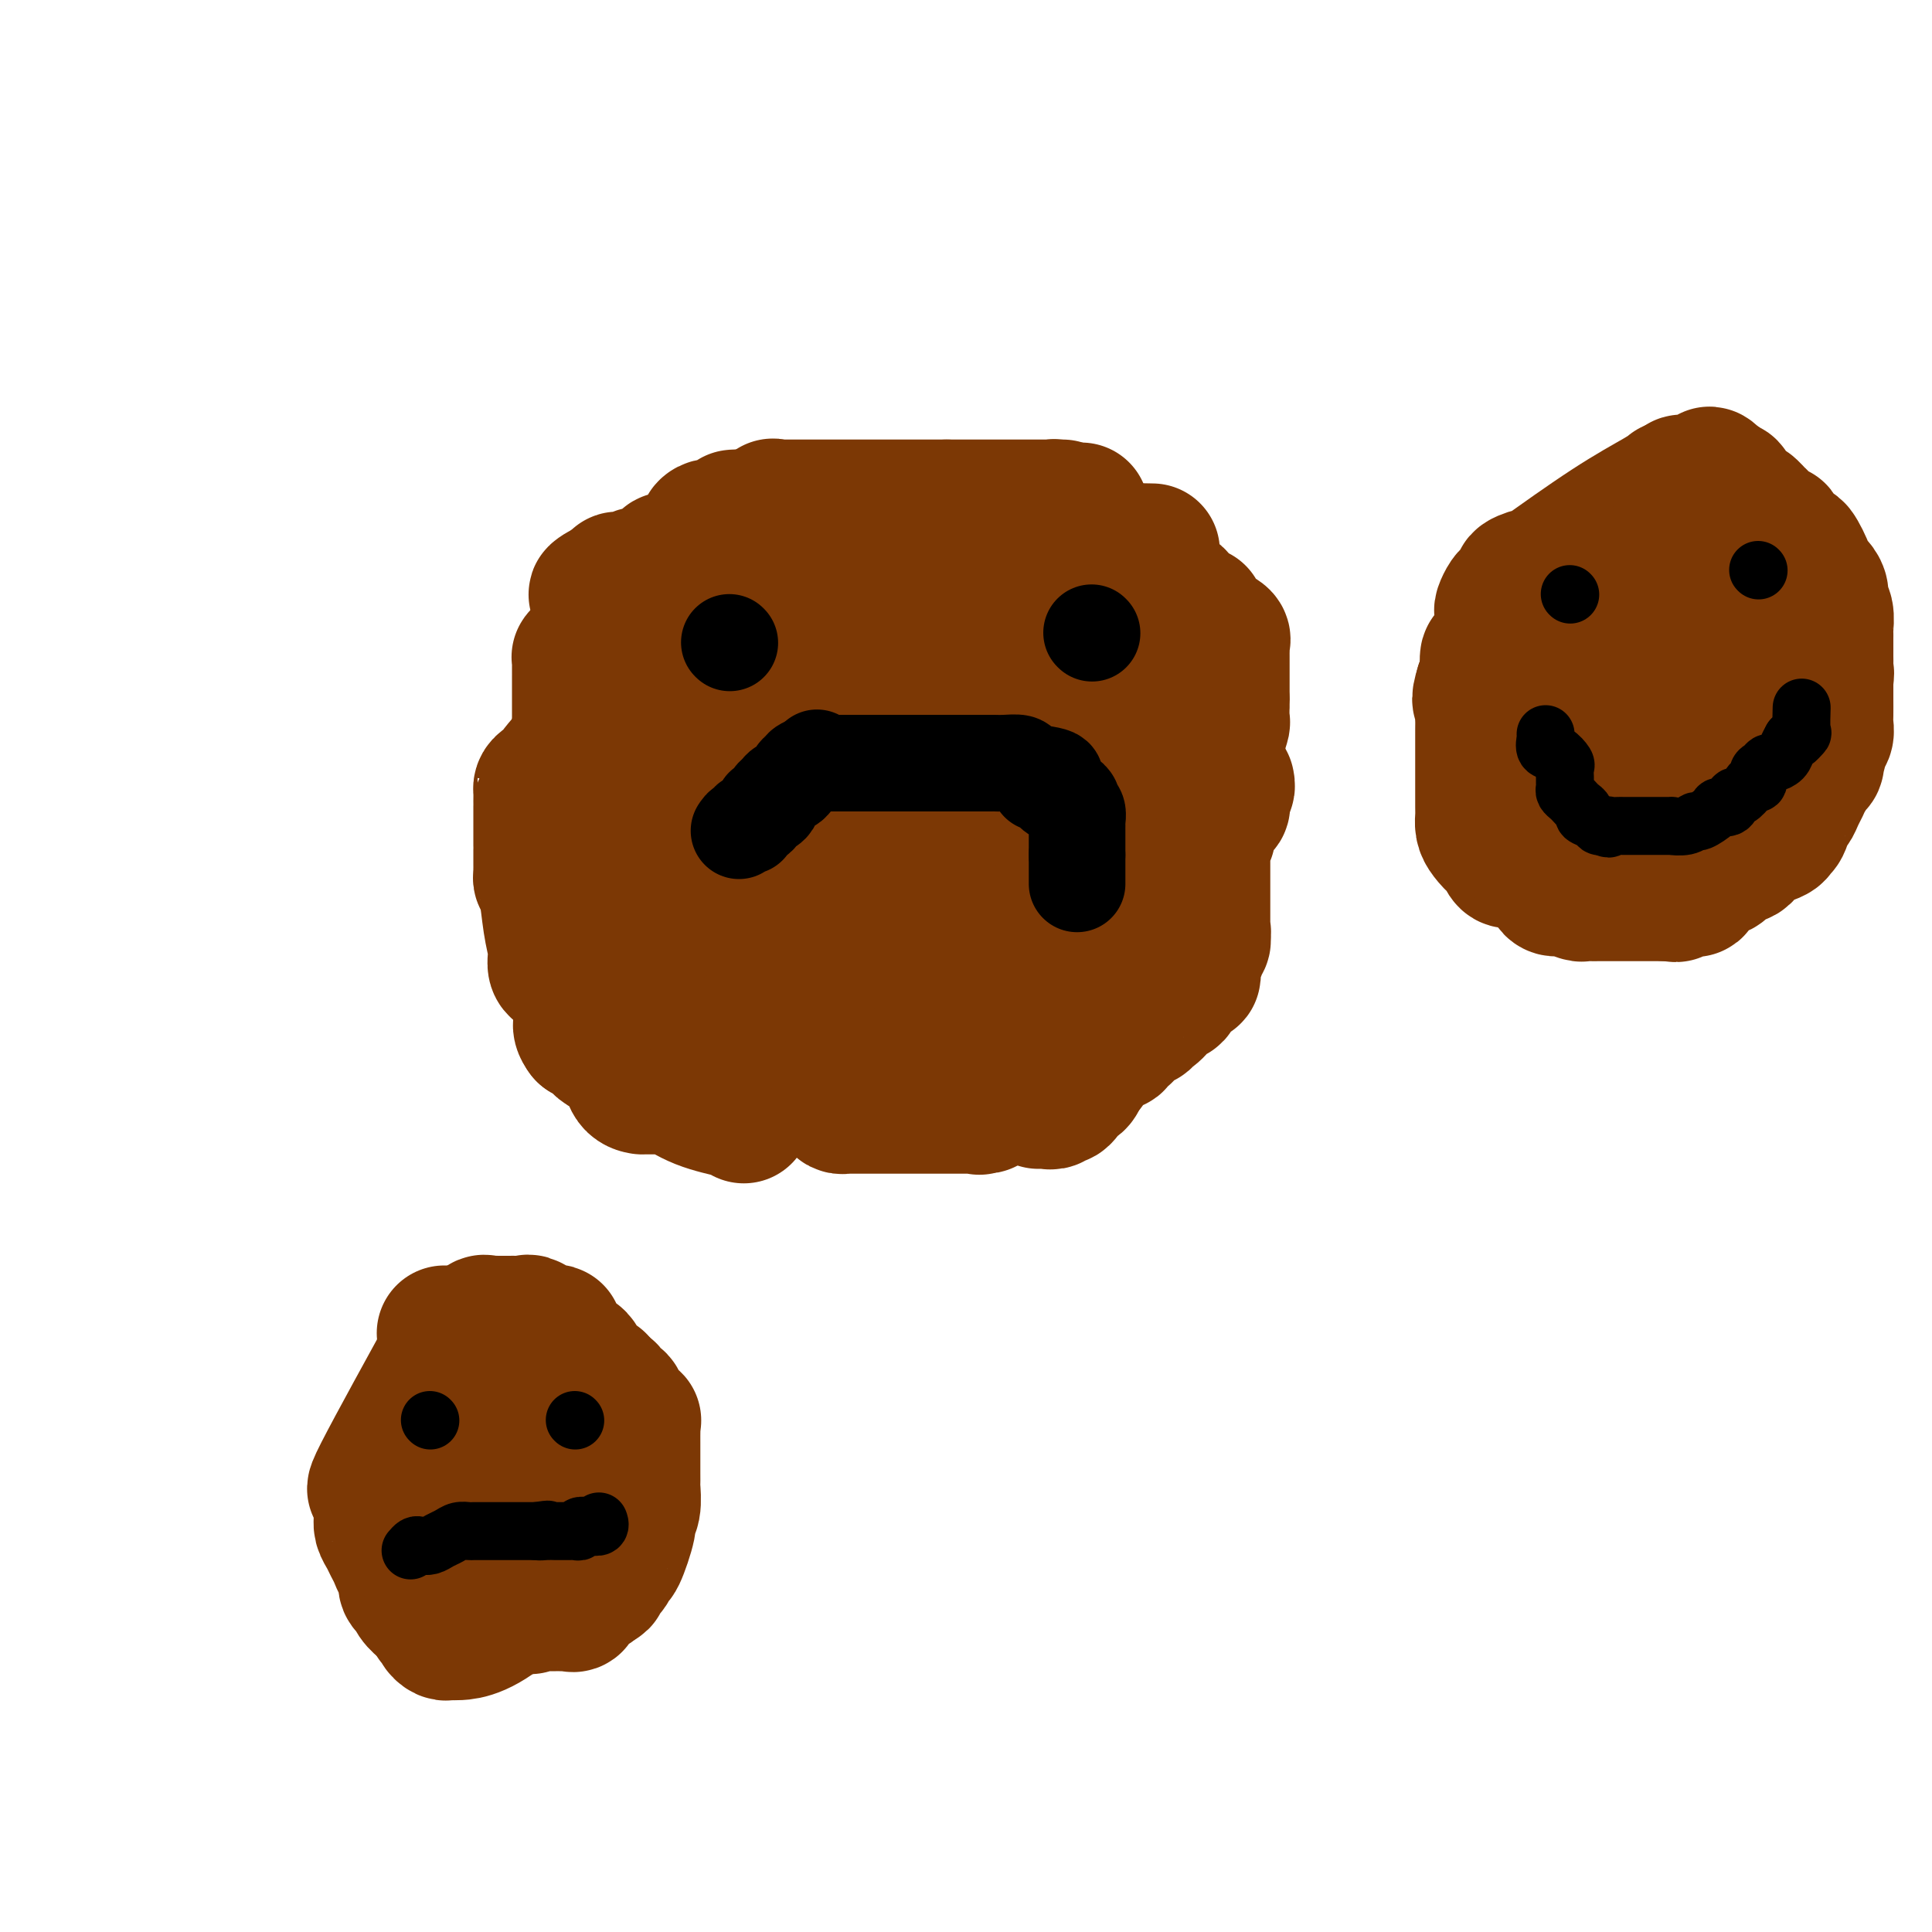 <svg viewBox='0 0 400 400' version='1.1' xmlns='http://www.w3.org/2000/svg' xmlns:xlink='http://www.w3.org/1999/xlink'><g fill='none' stroke='#7C3805' stroke-width='28' stroke-linecap='round' stroke-linejoin='round'><path d='M154,231c-0.218,-0.287 -0.436,-0.574 -2,-1c-1.564,-0.426 -4.475,-0.990 -7,-2c-2.525,-1.010 -4.664,-2.467 -6,-3c-1.336,-0.533 -1.869,-0.143 -2,0c-0.131,0.143 0.138,0.038 0,0c-0.138,-0.038 -0.685,-0.011 -1,0c-0.315,0.011 -0.400,0.005 -1,0c-0.600,-0.005 -1.716,-0.008 -2,0c-0.284,0.008 0.265,0.028 0,0c-0.265,-0.028 -1.343,-0.102 -2,-1c-0.657,-0.898 -0.893,-2.618 -2,-4c-1.107,-1.382 -3.087,-2.426 -4,-3c-0.913,-0.574 -0.760,-0.680 -1,-1c-0.240,-0.320 -0.872,-0.855 -1,-1c-0.128,-0.145 0.249,0.102 0,0c-0.249,-0.102 -1.125,-0.551 -2,-1'/><path d='M121,214c-1.748,-2.277 -0.117,-2.470 0,-4c0.117,-1.530 -1.279,-4.398 -2,-6c-0.721,-1.602 -0.768,-1.938 -1,-2c-0.232,-0.062 -0.651,0.152 -1,0c-0.349,-0.152 -0.629,-0.668 -1,-1c-0.371,-0.332 -0.835,-0.479 -1,-1c-0.165,-0.521 -0.033,-1.414 0,-2c0.033,-0.586 -0.033,-0.864 0,-1c0.033,-0.136 0.167,-0.130 0,-1c-0.167,-0.870 -0.633,-2.615 -1,-5c-0.367,-2.385 -0.634,-5.409 -1,-7c-0.366,-1.591 -0.830,-1.750 -1,-2c-0.170,-0.250 -0.046,-0.591 0,-1c0.046,-0.409 0.012,-0.887 0,-1c-0.012,-0.113 -0.003,0.137 0,0c0.003,-0.137 0.001,-0.662 0,-1c-0.001,-0.338 -0.000,-0.491 0,-1c0.000,-0.509 0.000,-1.376 0,-2c-0.000,-0.624 -0.000,-1.006 0,-1c0.000,0.006 0.000,0.401 0,-1c-0.000,-1.401 -0.000,-4.599 0,-6c0.000,-1.401 0.002,-1.005 0,-1c-0.002,0.005 -0.006,-0.381 0,-1c0.006,-0.619 0.021,-1.470 0,-2c-0.021,-0.530 -0.078,-0.738 0,-1c0.078,-0.262 0.292,-0.579 1,-1c0.708,-0.421 1.912,-0.948 2,-1c0.088,-0.052 -0.938,0.371 0,-1c0.938,-1.371 3.839,-4.534 5,-6c1.161,-1.466 0.580,-1.233 0,-1'/><path d='M120,153c1.581,-1.600 1.532,-0.100 2,0c0.468,0.100 1.452,-1.200 2,-2c0.548,-0.800 0.661,-1.101 1,-1c0.339,0.101 0.903,0.605 5,-3c4.097,-3.605 11.727,-11.320 18,-17c6.273,-5.680 11.190,-9.326 14,-12c2.810,-2.674 3.512,-4.377 4,-5c0.488,-0.623 0.760,-0.167 1,0c0.240,0.167 0.446,0.045 1,0c0.554,-0.045 1.454,-0.012 2,0c0.546,0.012 0.737,0.003 1,0c0.263,-0.003 0.597,-0.001 1,0c0.403,0.001 0.874,0.000 1,0c0.126,-0.000 -0.093,-0.000 0,0c0.093,0.000 0.496,0.000 1,0c0.504,-0.000 1.107,-0.000 2,0c0.893,0.000 2.075,0.000 3,0c0.925,-0.000 1.595,-0.000 2,0c0.405,0.000 0.547,0.000 1,0c0.453,-0.000 1.217,-0.000 2,0c0.783,0.000 1.583,0.000 2,0c0.417,-0.000 0.450,-0.000 1,0c0.550,0.000 1.617,0.000 4,0c2.383,-0.000 6.083,-0.001 9,0c2.917,0.001 5.049,0.003 8,0c2.951,-0.003 6.719,-0.011 9,0c2.281,0.011 3.076,0.041 5,0c1.924,-0.041 4.978,-0.155 7,0c2.022,0.155 3.011,0.577 4,1'/><path d='M233,114c10.528,0.163 3.348,0.071 1,0c-2.348,-0.071 0.135,-0.121 1,0c0.865,0.121 0.112,0.414 0,1c-0.112,0.586 0.418,1.467 1,2c0.582,0.533 1.217,0.720 2,1c0.783,0.280 1.715,0.652 2,1c0.285,0.348 -0.077,0.670 0,1c0.077,0.330 0.593,0.666 1,1c0.407,0.334 0.704,0.667 1,1c0.296,0.333 0.590,0.668 1,1c0.410,0.332 0.937,0.663 1,1c0.063,0.337 -0.338,0.681 0,1c0.338,0.319 1.414,0.614 2,1c0.586,0.386 0.682,0.864 1,1c0.318,0.136 0.857,-0.069 1,0c0.143,0.069 -0.112,0.414 0,1c0.112,0.586 0.590,1.414 1,2c0.410,0.586 0.751,0.931 1,1c0.249,0.069 0.407,-0.136 1,0c0.593,0.136 1.623,0.614 2,1c0.377,0.386 0.101,0.681 0,1c-0.101,0.319 -0.027,0.663 0,1c0.027,0.337 0.007,0.669 0,1c-0.007,0.331 -0.002,0.663 0,1c0.002,0.337 0.001,0.679 0,1c-0.001,0.321 -0.000,0.622 0,1c0.000,0.378 0.000,0.833 0,1c-0.000,0.167 -0.000,0.045 0,1c0.000,0.955 0.000,2.987 0,4c-0.000,1.013 -0.000,1.006 0,1'/><path d='M253,145c0.004,2.058 0.015,0.701 0,1c-0.015,0.299 -0.055,2.252 0,3c0.055,0.748 0.207,0.291 0,1c-0.207,0.709 -0.773,2.583 -1,3c-0.227,0.417 -0.116,-0.625 0,0c0.116,0.625 0.238,2.917 0,4c-0.238,1.083 -0.835,0.958 -1,1c-0.165,0.042 0.103,0.253 0,1c-0.103,0.747 -0.578,2.032 -1,3c-0.422,0.968 -0.793,1.620 -1,2c-0.207,0.380 -0.252,0.488 -1,1c-0.748,0.512 -2.201,1.428 -3,2c-0.799,0.572 -0.945,0.801 -1,1c-0.055,0.199 -0.019,0.368 0,1c0.019,0.632 0.020,1.727 0,2c-0.020,0.273 -0.062,-0.275 0,0c0.062,0.275 0.228,1.372 0,2c-0.228,0.628 -0.850,0.785 -1,1c-0.150,0.215 0.171,0.488 0,1c-0.171,0.512 -0.834,1.265 -1,2c-0.166,0.735 0.166,1.453 0,2c-0.166,0.547 -0.828,0.923 -1,1c-0.172,0.077 0.147,-0.145 0,0c-0.147,0.145 -0.761,0.659 -1,1c-0.239,0.341 -0.103,0.511 0,1c0.103,0.489 0.172,1.296 0,2c-0.172,0.704 -0.585,1.305 -1,2c-0.415,0.695 -0.833,1.484 -1,2c-0.167,0.516 -0.084,0.758 0,1'/><path d='M238,189c-2.349,4.841 -1.221,0.942 -1,0c0.221,-0.942 -0.464,1.071 -1,2c-0.536,0.929 -0.922,0.774 -1,1c-0.078,0.226 0.152,0.834 0,1c-0.152,0.166 -0.685,-0.110 -1,0c-0.315,0.110 -0.413,0.607 -1,1c-0.587,0.393 -1.663,0.682 -2,1c-0.337,0.318 0.064,0.666 0,1c-0.064,0.334 -0.595,0.653 -1,1c-0.405,0.347 -0.686,0.720 -1,1c-0.314,0.280 -0.662,0.465 -1,1c-0.338,0.535 -0.668,1.418 -1,2c-0.332,0.582 -0.667,0.863 -1,1c-0.333,0.137 -0.663,0.130 -1,0c-0.337,-0.130 -0.683,-0.384 -1,0c-0.317,0.384 -0.607,1.406 -1,2c-0.393,0.594 -0.888,0.760 -1,1c-0.112,0.240 0.159,0.555 0,1c-0.159,0.445 -0.747,1.020 -1,2c-0.253,0.980 -0.172,2.363 -1,3c-0.828,0.637 -2.565,0.526 -3,1c-0.435,0.474 0.432,1.531 0,3c-0.432,1.469 -2.162,3.349 -3,4c-0.838,0.651 -0.784,0.073 -1,0c-0.216,-0.073 -0.703,0.358 -1,1c-0.297,0.642 -0.404,1.496 -1,2c-0.596,0.504 -1.682,0.660 -2,1c-0.318,0.340 0.131,0.864 0,1c-0.131,0.136 -0.843,-0.117 -1,0c-0.157,0.117 0.241,0.605 0,1c-0.241,0.395 -1.120,0.698 -2,1'/><path d='M206,226c-5.396,5.906 -2.885,2.171 -2,1c0.885,-1.171 0.144,0.222 0,1c-0.144,0.778 0.308,0.940 0,1c-0.308,0.060 -1.376,0.016 -2,0c-0.624,-0.016 -0.802,-0.004 -1,0c-0.198,0.004 -0.414,0.001 -1,0c-0.586,-0.001 -1.541,-0.000 -2,0c-0.459,0.000 -0.423,0.000 -1,0c-0.577,-0.000 -1.766,-0.000 -2,0c-0.234,0.000 0.486,0.000 0,0c-0.486,-0.000 -2.180,-0.000 -3,0c-0.820,0.000 -0.768,0.000 -1,0c-0.232,-0.000 -0.748,-0.000 -1,0c-0.252,0.000 -0.239,0.000 -1,0c-0.761,-0.000 -2.294,0.000 -3,0c-0.706,-0.000 -0.583,-0.000 -1,0c-0.417,0.000 -1.372,0.000 -2,0c-0.628,-0.000 -0.927,-0.000 -1,0c-0.073,0.000 0.082,0.000 0,0c-0.082,-0.000 -0.399,-0.000 -1,0c-0.601,0.000 -1.484,0.000 -2,0c-0.516,-0.000 -0.663,-0.000 -1,0c-0.337,0.000 -0.864,0.001 -1,0c-0.136,-0.001 0.118,-0.003 0,0c-0.118,0.003 -0.610,0.012 -1,0c-0.390,-0.012 -0.679,-0.045 -1,0c-0.321,0.045 -0.674,0.167 -1,0c-0.326,-0.167 -0.623,-0.622 -1,-1c-0.377,-0.378 -0.832,-0.679 -1,-1c-0.168,-0.321 -0.048,-0.663 0,-1c0.048,-0.337 0.024,-0.668 0,-1'/><path d='M172,225c-0.861,-0.527 -1.013,0.157 -2,0c-0.987,-0.157 -2.810,-1.155 -4,-2c-1.190,-0.845 -1.747,-1.536 -2,-2c-0.253,-0.464 -0.200,-0.702 -1,-1c-0.800,-0.298 -2.452,-0.657 -3,-1c-0.548,-0.343 0.008,-0.669 0,-1c-0.008,-0.331 -0.579,-0.666 -1,-1c-0.421,-0.334 -0.690,-0.668 -1,-1c-0.310,-0.332 -0.659,-0.662 -1,-1c-0.341,-0.338 -0.674,-0.683 -1,-1c-0.326,-0.317 -0.647,-0.606 -1,-1c-0.353,-0.394 -0.739,-0.892 -1,-1c-0.261,-0.108 -0.396,0.175 -1,0c-0.604,-0.175 -1.678,-0.806 -2,-1c-0.322,-0.194 0.106,0.049 0,0c-0.106,-0.049 -0.748,-0.391 -1,-1c-0.252,-0.609 -0.114,-1.484 0,-2c0.114,-0.516 0.203,-0.674 0,-1c-0.203,-0.326 -0.698,-0.820 -1,-1c-0.302,-0.180 -0.411,-0.048 -1,0c-0.589,0.048 -1.658,0.010 -2,0c-0.342,-0.010 0.044,0.008 0,0c-0.044,-0.008 -0.517,-0.044 -1,0c-0.483,0.044 -0.977,0.166 -1,0c-0.023,-0.166 0.425,-0.622 0,-1c-0.425,-0.378 -1.722,-0.679 -2,-1c-0.278,-0.321 0.464,-0.663 0,-1c-0.464,-0.337 -2.132,-0.668 -3,-1c-0.868,-0.332 -0.934,-0.666 -1,-1'/><path d='M138,201c-5.433,-3.910 -2.015,-1.686 -1,-1c1.015,0.686 -0.372,-0.167 -1,-1c-0.628,-0.833 -0.496,-1.646 -1,-2c-0.504,-0.354 -1.646,-0.249 -2,0c-0.354,0.249 0.078,0.642 0,0c-0.078,-0.642 -0.665,-2.320 -1,-3c-0.335,-0.680 -0.419,-0.362 -1,-1c-0.581,-0.638 -1.660,-2.233 -2,-3c-0.340,-0.767 0.059,-0.707 0,-1c-0.059,-0.293 -0.576,-0.938 -1,-2c-0.424,-1.062 -0.755,-2.540 -1,-3c-0.245,-0.460 -0.406,0.098 -1,0c-0.594,-0.098 -1.623,-0.852 -2,-1c-0.377,-0.148 -0.101,0.311 0,0c0.101,-0.311 0.027,-1.393 0,-2c-0.027,-0.607 -0.007,-0.740 0,-1c0.007,-0.260 0.002,-0.646 0,-1c-0.002,-0.354 -0.001,-0.675 0,-1c0.001,-0.325 0.004,-0.655 0,-1c-0.004,-0.345 -0.013,-0.704 0,-1c0.013,-0.296 0.050,-0.527 0,-1c-0.050,-0.473 -0.186,-1.186 0,-2c0.186,-0.814 0.694,-1.728 1,-2c0.306,-0.272 0.411,0.100 1,0c0.589,-0.100 1.663,-0.671 2,-1c0.337,-0.329 -0.061,-0.417 0,-1c0.061,-0.583 0.583,-1.662 1,-2c0.417,-0.338 0.730,0.064 1,0c0.270,-0.064 0.496,-0.594 1,-1c0.504,-0.406 1.287,-0.687 2,-1c0.713,-0.313 1.357,-0.656 2,-1'/><path d='M135,164c2.140,-1.858 1.991,-2.003 2,-2c0.009,0.003 0.176,0.156 1,0c0.824,-0.156 2.303,-0.620 3,-1c0.697,-0.380 0.610,-0.676 1,-1c0.390,-0.324 1.255,-0.675 2,-1c0.745,-0.325 1.368,-0.625 2,-1c0.632,-0.375 1.273,-0.825 2,-1c0.727,-0.175 1.542,-0.075 2,0c0.458,0.075 0.561,0.126 1,0c0.439,-0.126 1.216,-0.431 2,-1c0.784,-0.569 1.576,-1.404 2,-2c0.424,-0.596 0.481,-0.952 1,-1c0.519,-0.048 1.501,0.213 2,0c0.499,-0.213 0.516,-0.898 1,-1c0.484,-0.102 1.434,0.380 2,0c0.566,-0.380 0.748,-1.621 1,-2c0.252,-0.379 0.574,0.106 1,0c0.426,-0.106 0.958,-0.802 1,-1c0.042,-0.198 -0.405,0.101 0,0c0.405,-0.101 1.661,-0.601 2,-1c0.339,-0.399 -0.241,-0.695 0,-1c0.241,-0.305 1.302,-0.619 2,-1c0.698,-0.381 1.033,-0.831 1,-1c-0.033,-0.169 -0.434,-0.059 0,0c0.434,0.059 1.704,0.066 2,0c0.296,-0.066 -0.383,-0.204 0,-1c0.383,-0.796 1.826,-2.249 6,-5c4.174,-2.751 11.077,-6.799 17,-11c5.923,-4.201 10.864,-8.554 15,-12c4.136,-3.446 7.467,-5.985 9,-7c1.533,-1.015 1.266,-0.508 1,0'/><path d='M219,109c9.150,-6.639 3.025,-1.736 1,0c-2.025,1.736 0.050,0.307 1,0c0.950,-0.307 0.775,0.510 1,1c0.225,0.490 0.849,0.654 1,1c0.151,0.346 -0.170,0.874 0,1c0.170,0.126 0.830,-0.149 1,0c0.170,0.149 -0.151,0.721 0,1c0.151,0.279 0.772,0.264 1,1c0.228,0.736 0.061,2.224 0,3c-0.061,0.776 -0.016,0.839 0,1c0.016,0.161 0.004,0.419 0,1c-0.004,0.581 -0.001,1.483 0,2c0.001,0.517 0.000,0.649 0,1c-0.000,0.351 -0.000,0.923 0,1c0.000,0.077 0.000,-0.340 0,0c-0.000,0.340 -0.000,1.436 0,2c0.000,0.564 0.000,0.597 0,1c-0.000,0.403 -0.000,1.178 0,2c0.000,0.822 0.000,1.691 0,2c-0.000,0.309 -0.000,0.057 0,1c0.000,0.943 0.000,3.082 0,4c-0.000,0.918 -0.000,0.617 0,1c0.000,0.383 0.000,1.451 0,2c-0.000,0.549 -0.000,0.580 0,1c0.000,0.420 0.000,1.228 0,2c-0.000,0.772 -0.000,1.506 0,2c0.000,0.494 0.000,0.747 0,1'/><path d='M225,144c0.000,4.412 0.000,1.943 0,1c-0.000,-0.943 -0.000,-0.358 0,0c0.000,0.358 0.000,0.490 0,1c-0.000,0.510 -0.000,1.397 0,2c0.000,0.603 0.000,0.921 0,1c-0.000,0.079 -0.001,-0.080 0,0c0.001,0.080 0.004,0.399 0,1c-0.004,0.601 -0.014,1.485 0,2c0.014,0.515 0.054,0.663 0,1c-0.054,0.337 -0.200,0.865 0,1c0.200,0.135 0.746,-0.124 0,1c-0.746,1.124 -2.785,3.629 -4,5c-1.215,1.371 -1.606,1.606 -2,2c-0.394,0.394 -0.790,0.946 -2,2c-1.210,1.054 -3.233,2.610 -4,3c-0.767,0.390 -0.276,-0.385 -1,0c-0.724,0.385 -2.662,1.932 -4,3c-1.338,1.068 -2.077,1.658 -3,2c-0.923,0.342 -2.031,0.435 -3,1c-0.969,0.565 -1.800,1.603 -2,2c-0.200,0.397 0.229,0.152 0,0c-0.229,-0.152 -1.118,-0.213 -2,0c-0.882,0.213 -1.756,0.699 -3,0c-1.244,-0.699 -2.857,-2.583 -4,-4c-1.143,-1.417 -1.817,-2.369 -2,-4c-0.183,-1.631 0.126,-3.942 0,-5c-0.126,-1.058 -0.688,-0.862 0,-2c0.688,-1.138 2.625,-3.611 6,-6c3.375,-2.389 8.187,-4.695 13,-7'/><path d='M208,147c3.533,-1.580 5.864,-2.029 8,-3c2.136,-0.971 4.075,-2.463 5,-3c0.925,-0.537 0.836,-0.119 1,0c0.164,0.119 0.580,-0.060 1,0c0.420,0.060 0.844,0.360 1,1c0.156,0.640 0.042,1.621 0,2c-0.042,0.379 -0.014,0.155 0,1c0.014,0.845 0.014,2.757 0,4c-0.014,1.243 -0.041,1.817 0,3c0.041,1.183 0.149,2.976 0,4c-0.149,1.024 -0.555,1.279 -1,2c-0.445,0.721 -0.931,1.908 -1,3c-0.069,1.092 0.277,2.090 0,3c-0.277,0.910 -1.176,1.732 -2,3c-0.824,1.268 -1.572,2.982 -2,4c-0.428,1.018 -0.535,1.338 -1,2c-0.465,0.662 -1.290,1.665 -2,3c-0.710,1.335 -1.307,3.003 -2,4c-0.693,0.997 -1.481,1.325 -2,2c-0.519,0.675 -0.769,1.698 -1,2c-0.231,0.302 -0.444,-0.118 -1,0c-0.556,0.118 -1.455,0.773 -2,1c-0.545,0.227 -0.735,0.028 -1,0c-0.265,-0.028 -0.604,0.117 -1,0c-0.396,-0.117 -0.848,-0.495 -1,-1c-0.152,-0.505 -0.002,-1.136 0,-2c0.002,-0.864 -0.142,-1.961 0,-3c0.142,-1.039 0.571,-2.019 1,-3'/><path d='M205,176c-0.264,-1.437 -0.422,-0.529 0,-1c0.422,-0.471 1.426,-2.322 2,-3c0.574,-0.678 0.718,-0.182 1,0c0.282,0.182 0.703,0.050 1,0c0.297,-0.050 0.472,-0.019 1,0c0.528,0.019 1.409,0.027 2,0c0.591,-0.027 0.890,-0.088 1,0c0.110,0.088 0.029,0.325 0,1c-0.029,0.675 -0.008,1.789 0,2c0.008,0.211 0.003,-0.482 0,0c-0.003,0.482 -0.004,2.140 0,3c0.004,0.860 0.014,0.924 0,1c-0.014,0.076 -0.053,0.165 0,1c0.053,0.835 0.198,2.416 0,3c-0.198,0.584 -0.740,0.172 -1,1c-0.260,0.828 -0.240,2.896 -1,4c-0.760,1.104 -2.300,1.243 -3,2c-0.700,0.757 -0.559,2.133 -1,3c-0.441,0.867 -1.464,1.226 -2,2c-0.536,0.774 -0.587,1.962 -1,3c-0.413,1.038 -1.190,1.927 -2,3c-0.810,1.073 -1.655,2.329 -2,3c-0.345,0.671 -0.191,0.757 0,1c0.191,0.243 0.421,0.642 0,1c-0.421,0.358 -1.491,0.673 -2,1c-0.509,0.327 -0.456,0.665 -1,1c-0.544,0.335 -1.685,0.667 -2,1c-0.315,0.333 0.196,0.667 0,1c-0.196,0.333 -1.098,0.667 -2,1'/><path d='M193,211c-3.147,4.231 -1.015,0.810 -2,-3c-0.985,-3.810 -5.087,-8.007 -7,-10c-1.913,-1.993 -1.636,-1.781 -2,-3c-0.364,-1.219 -1.367,-3.871 -2,-5c-0.633,-1.129 -0.895,-0.737 -1,-1c-0.105,-0.263 -0.053,-1.182 0,-2c0.053,-0.818 0.107,-1.535 0,-2c-0.107,-0.465 -0.373,-0.677 0,-1c0.373,-0.323 1.387,-0.758 2,-1c0.613,-0.242 0.825,-0.291 1,-1c0.175,-0.709 0.311,-2.078 2,-2c1.689,0.078 4.929,1.603 6,2c1.071,0.397 -0.029,-0.335 1,1c1.029,1.335 4.185,4.735 6,7c1.815,2.265 2.288,3.393 3,6c0.712,2.607 1.661,6.693 2,9c0.339,2.307 0.067,2.836 0,4c-0.067,1.164 0.069,2.962 0,4c-0.069,1.038 -0.344,1.315 -1,2c-0.656,0.685 -1.694,1.778 -5,2c-3.306,0.222 -8.881,-0.428 -14,-1c-5.119,-0.572 -9.780,-1.067 -18,-4c-8.220,-2.933 -19.997,-8.302 -26,-11c-6.003,-2.698 -6.233,-2.723 -7,-3c-0.767,-0.277 -2.072,-0.806 -3,-1c-0.928,-0.194 -1.481,-0.052 -2,0c-0.519,0.052 -1.006,0.015 -1,0c0.006,-0.015 0.503,-0.007 1,0'/><path d='M126,197c-5.656,-2.234 -0.797,-0.318 1,0c1.797,0.318 0.533,-0.962 1,-2c0.467,-1.038 2.665,-1.833 4,-2c1.335,-0.167 1.807,0.295 4,-1c2.193,-1.295 6.107,-4.348 10,-6c3.893,-1.652 7.767,-1.903 10,-2c2.233,-0.097 2.826,-0.040 4,0c1.174,0.040 2.927,0.063 4,0c1.073,-0.063 1.464,-0.211 2,0c0.536,0.211 1.216,0.781 2,3c0.784,2.219 1.672,6.086 2,8c0.328,1.914 0.096,1.875 0,2c-0.096,0.125 -0.055,0.413 0,1c0.055,0.587 0.123,1.472 0,2c-0.123,0.528 -0.436,0.698 -1,1c-0.564,0.302 -1.378,0.735 -2,1c-0.622,0.265 -1.052,0.363 -3,-2c-1.948,-2.363 -5.412,-7.186 -7,-10c-1.588,-2.814 -1.298,-3.618 -2,-6c-0.702,-2.382 -2.395,-6.340 -3,-9c-0.605,-2.660 -0.121,-4.020 0,-5c0.121,-0.980 -0.122,-1.580 0,-3c0.122,-1.420 0.610,-3.659 1,-5c0.390,-1.341 0.682,-1.785 1,-2c0.318,-0.215 0.663,-0.202 1,-1c0.337,-0.798 0.668,-2.407 1,-3c0.332,-0.593 0.666,-0.169 1,0c0.334,0.169 0.667,0.085 1,0'/><path d='M158,156c0.969,-1.041 0.891,-0.642 1,0c0.109,0.642 0.405,1.528 1,2c0.595,0.472 1.487,0.530 2,1c0.513,0.470 0.645,1.352 1,2c0.355,0.648 0.932,1.060 1,2c0.068,0.940 -0.373,2.406 0,4c0.373,1.594 1.561,3.314 2,4c0.439,0.686 0.128,0.336 0,1c-0.128,0.664 -0.074,2.340 0,3c0.074,0.660 0.166,0.302 0,1c-0.166,0.698 -0.592,2.453 -1,3c-0.408,0.547 -0.798,-0.112 -1,0c-0.202,0.112 -0.218,0.997 -1,0c-0.782,-0.997 -2.332,-3.874 -3,-6c-0.668,-2.126 -0.455,-3.500 0,-7c0.455,-3.500 1.153,-9.127 2,-12c0.847,-2.873 1.844,-2.991 4,-5c2.156,-2.009 5.473,-5.907 7,-8c1.527,-2.093 1.266,-2.379 2,-3c0.734,-0.621 2.463,-1.577 4,-3c1.537,-1.423 2.881,-3.311 4,-4c1.119,-0.689 2.013,-0.177 3,0c0.987,0.177 2.068,0.020 3,0c0.932,-0.020 1.715,0.098 2,0c0.285,-0.098 0.073,-0.412 0,0c-0.073,0.412 -0.007,1.548 0,2c0.007,0.452 -0.045,0.218 0,1c0.045,0.782 0.187,2.581 0,4c-0.187,1.419 -0.704,2.459 -1,4c-0.296,1.541 -0.370,3.583 -1,6c-0.630,2.417 -1.815,5.208 -3,8'/><path d='M186,156c-1.725,3.837 -3.538,4.429 -4,5c-0.462,0.571 0.427,1.123 0,2c-0.427,0.877 -2.170,2.081 -3,3c-0.830,0.919 -0.748,1.553 -1,2c-0.252,0.447 -0.838,0.706 -1,1c-0.162,0.294 0.101,0.622 0,1c-0.101,0.378 -0.565,0.808 -1,1c-0.435,0.192 -0.841,0.148 -1,0c-0.159,-0.148 -0.072,-0.400 0,-1c0.072,-0.600 0.130,-1.550 0,-3c-0.130,-1.450 -0.449,-3.401 0,-5c0.449,-1.599 1.664,-2.845 3,-4c1.336,-1.155 2.792,-2.218 4,-3c1.208,-0.782 2.168,-1.282 4,-2c1.832,-0.718 4.535,-1.653 6,-2c1.465,-0.347 1.692,-0.105 3,0c1.308,0.105 3.696,0.074 5,0c1.304,-0.074 1.525,-0.191 3,0c1.475,0.191 4.203,0.691 5,1c0.797,0.309 -0.336,0.425 0,1c0.336,0.575 2.143,1.607 3,2c0.857,0.393 0.766,0.148 1,0c0.234,-0.148 0.795,-0.198 1,0c0.205,0.198 0.055,0.645 0,1c-0.055,0.355 -0.015,0.619 0,1c0.015,0.381 0.004,0.878 0,1c-0.004,0.122 -0.001,-0.132 0,0c0.001,0.132 0.000,0.651 0,1c-0.000,0.349 -0.000,0.528 0,1c0.000,0.472 0.000,1.236 0,2'/><path d='M213,162c0.777,1.499 0.219,0.247 0,0c-0.219,-0.247 -0.099,0.511 0,1c0.099,0.489 0.178,0.708 1,1c0.822,0.292 2.386,0.656 3,1c0.614,0.344 0.276,0.666 0,1c-0.276,0.334 -0.492,0.678 0,1c0.492,0.322 1.690,0.622 2,1c0.310,0.378 -0.268,0.833 0,1c0.268,0.167 1.381,0.047 2,0c0.619,-0.047 0.744,-0.020 1,0c0.256,0.020 0.642,0.034 1,0c0.358,-0.034 0.688,-0.117 1,0c0.312,0.117 0.606,0.435 1,0c0.394,-0.435 0.887,-1.622 1,-2c0.113,-0.378 -0.152,0.053 0,0c0.152,-0.053 0.723,-0.589 1,-1c0.277,-0.411 0.259,-0.695 1,-1c0.741,-0.305 2.241,-0.631 3,-1c0.759,-0.369 0.776,-0.782 1,-1c0.224,-0.218 0.655,-0.243 1,-1c0.345,-0.757 0.604,-2.248 1,-3c0.396,-0.752 0.929,-0.766 1,-1c0.071,-0.234 -0.321,-0.689 0,-1c0.321,-0.311 1.354,-0.479 2,-1c0.646,-0.521 0.905,-1.397 1,-2c0.095,-0.603 0.025,-0.935 0,-1c-0.025,-0.065 -0.007,0.137 0,0c0.007,-0.137 0.002,-0.614 0,-1c-0.002,-0.386 -0.001,-0.682 0,-1c0.001,-0.318 0.000,-0.659 0,-1'/><path d='M238,150c0.942,-1.888 0.797,-0.610 0,-1c-0.797,-0.390 -2.246,-2.450 -3,-4c-0.754,-1.550 -0.813,-2.589 -1,-3c-0.187,-0.411 -0.504,-0.194 -2,-1c-1.496,-0.806 -4.173,-2.635 -6,-4c-1.827,-1.365 -2.805,-2.265 -5,-4c-2.195,-1.735 -5.606,-4.304 -8,-6c-2.394,-1.696 -3.772,-2.518 -5,-4c-1.228,-1.482 -2.305,-3.623 -4,-5c-1.695,-1.377 -4.008,-1.991 -5,-2c-0.992,-0.009 -0.661,0.586 -1,0c-0.339,-0.586 -1.346,-2.353 -2,-3c-0.654,-0.647 -0.953,-0.174 -1,0c-0.047,0.174 0.159,0.047 0,0c-0.159,-0.047 -0.684,-0.016 -1,0c-0.316,0.016 -0.425,0.015 -1,0c-0.575,-0.015 -1.616,-0.045 -2,0c-0.384,0.045 -0.111,0.164 0,0c0.111,-0.164 0.061,-0.611 0,-1c-0.061,-0.389 -0.132,-0.720 0,-1c0.132,-0.280 0.466,-0.509 2,-1c1.534,-0.491 4.267,-1.246 7,-2'/><path d='M200,108c2.061,-0.691 2.713,-0.917 4,-1c1.287,-0.083 3.209,-0.021 5,0c1.791,0.021 3.449,0.002 4,0c0.551,-0.002 -0.007,0.015 0,0c0.007,-0.015 0.579,-0.060 1,0c0.421,0.060 0.690,0.226 1,0c0.310,-0.226 0.662,-0.845 1,-1c0.338,-0.155 0.662,0.155 1,0c0.338,-0.155 0.690,-0.774 1,-1c0.310,-0.226 0.579,-0.061 1,0c0.421,0.061 0.996,0.016 1,0c0.004,-0.016 -0.562,-0.004 -1,0c-0.438,0.004 -0.749,0.001 -1,0c-0.251,-0.001 -0.442,-0.000 -1,0c-0.558,0.000 -1.482,0.000 -2,0c-0.518,-0.000 -0.628,-0.000 -1,0c-0.372,0.000 -1.006,0.000 -2,0c-0.994,-0.000 -2.349,-0.000 -3,0c-0.651,0.000 -0.598,0.000 -1,0c-0.402,-0.000 -1.258,-0.000 -2,0c-0.742,0.000 -1.370,0.000 -2,0c-0.630,-0.000 -1.262,-0.000 -2,0c-0.738,0.000 -1.583,0.000 -2,0c-0.417,-0.000 -0.405,-0.000 -1,0c-0.595,0.000 -1.798,0.000 -3,0'/><path d='M196,105c-3.684,0.000 -1.394,0.000 -1,0c0.394,0.000 -1.109,0.000 -2,0c-0.891,0.000 -1.169,-0.000 -2,0c-0.831,0.000 -2.216,0.000 -3,0c-0.784,-0.000 -0.967,-0.000 -1,0c-0.033,0.000 0.085,0.000 -1,0c-1.085,-0.000 -3.373,-0.000 -4,0c-0.627,0.000 0.407,0.000 0,0c-0.407,-0.000 -2.257,-0.000 -3,0c-0.743,0.000 -0.381,0.000 -1,0c-0.619,-0.000 -2.219,-0.000 -3,0c-0.781,0.000 -0.741,0.000 -1,0c-0.259,-0.000 -0.816,-0.000 -1,0c-0.184,0.000 0.004,0.000 0,0c-0.004,-0.000 -0.200,-0.000 -1,0c-0.800,0.000 -2.203,0.000 -3,0c-0.797,-0.000 -0.987,-0.000 -1,0c-0.013,0.000 0.150,0.000 0,0c-0.150,-0.000 -0.613,-0.000 -1,0c-0.387,0.000 -0.699,0.000 -1,0c-0.301,-0.000 -0.591,-0.000 -1,0c-0.409,0.000 -0.937,0.001 -1,0c-0.063,-0.001 0.338,-0.002 0,0c-0.338,0.002 -1.414,0.008 -2,0c-0.586,-0.008 -0.682,-0.030 -1,0c-0.318,0.030 -0.858,0.113 -1,0c-0.142,-0.113 0.114,-0.423 0,0c-0.114,0.423 -0.598,1.577 -1,2c-0.402,0.423 -0.724,0.114 -1,0c-0.276,-0.114 -0.508,-0.033 -1,0c-0.492,0.033 -1.246,0.016 -2,0'/><path d='M155,107c-6.295,0.265 -1.533,-0.073 0,0c1.533,0.073 -0.162,0.555 -1,1c-0.838,0.445 -0.820,0.851 -1,1c-0.180,0.149 -0.559,0.040 -1,0c-0.441,-0.040 -0.944,-0.011 -1,0c-0.056,0.011 0.335,0.005 0,0c-0.335,-0.005 -1.395,-0.009 -2,0c-0.605,0.009 -0.754,0.029 -1,0c-0.246,-0.029 -0.590,-0.109 -1,0c-0.410,0.109 -0.887,0.405 -1,1c-0.113,0.595 0.140,1.487 0,2c-0.140,0.513 -0.671,0.645 -1,1c-0.329,0.355 -0.456,0.931 -1,1c-0.544,0.069 -1.504,-0.370 -2,0c-0.496,0.370 -0.530,1.547 -1,2c-0.470,0.453 -1.378,0.181 -2,0c-0.622,-0.181 -0.957,-0.273 -1,0c-0.043,0.273 0.205,0.910 0,1c-0.205,0.090 -0.863,-0.368 -1,0c-0.137,0.368 0.248,1.562 0,2c-0.248,0.438 -1.127,0.121 -2,0c-0.873,-0.121 -1.738,-0.047 -2,0c-0.262,0.047 0.080,0.065 0,0c-0.080,-0.065 -0.581,-0.214 -1,0c-0.419,0.214 -0.756,0.792 -1,1c-0.244,0.208 -0.394,0.045 -1,0c-0.606,-0.045 -1.668,0.029 -2,0c-0.332,-0.029 0.064,-0.162 0,0c-0.064,0.162 -0.590,0.618 -1,1c-0.410,0.382 -0.705,0.691 -1,1'/><path d='M126,122c-4.652,2.255 -1.782,0.392 -1,0c0.782,-0.392 -0.522,0.686 -1,1c-0.478,0.314 -0.128,-0.136 0,0c0.128,0.136 0.034,0.858 0,1c-0.034,0.142 -0.009,-0.295 0,0c0.009,0.295 0.002,1.322 0,2c-0.002,0.678 -0.001,1.008 0,1c0.001,-0.008 0.000,-0.353 0,0c-0.000,0.353 -0.001,1.404 0,2c0.001,0.596 0.002,0.738 0,1c-0.002,0.262 -0.008,0.644 0,1c0.008,0.356 0.030,0.687 0,1c-0.030,0.313 -0.113,0.609 0,1c0.113,0.391 0.422,0.878 0,1c-0.422,0.122 -1.575,-0.121 -2,0c-0.425,0.121 -0.121,0.606 0,1c0.121,0.394 0.061,0.697 0,1'/><path d='M122,136c-0.785,2.163 -0.746,0.572 -1,0c-0.254,-0.572 -0.800,-0.125 -1,0c-0.200,0.125 -0.054,-0.072 0,0c0.054,0.072 0.014,0.415 0,1c-0.014,0.585 -0.004,1.414 0,2c0.004,0.586 0.001,0.931 0,1c-0.001,0.069 -0.000,-0.136 0,0c0.000,0.136 0.000,0.614 0,1c-0.000,0.386 -0.000,0.681 0,1c0.000,0.319 0.000,0.663 0,1c-0.000,0.337 -0.000,0.667 0,1c0.000,0.333 0.000,0.667 0,1c-0.000,0.333 -0.000,0.663 0,1c0.000,0.337 0.000,0.682 0,1c-0.000,0.318 -0.000,0.611 0,1c0.000,0.389 0.000,0.874 0,1c-0.000,0.126 -0.000,-0.107 0,0c0.000,0.107 0.000,0.553 0,1'/><path d='M120,150c-0.188,2.134 0.342,0.469 1,0c0.658,-0.469 1.445,0.256 2,1c0.555,0.744 0.879,1.506 1,2c0.121,0.494 0.039,0.721 0,1c-0.039,0.279 -0.035,0.611 0,1c0.035,0.389 0.101,0.836 0,1c-0.101,0.164 -0.367,0.044 0,0c0.367,-0.044 1.368,-0.012 2,0c0.632,0.012 0.895,0.003 1,0c0.105,-0.003 0.053,-0.002 0,0'/><path d='M215,228c0.303,-0.003 0.606,-0.005 1,0c0.394,0.005 0.878,0.019 1,0c0.122,-0.019 -0.117,-0.069 0,0c0.117,0.069 0.591,0.256 1,0c0.409,-0.256 0.754,-0.957 1,-1c0.246,-0.043 0.395,0.571 1,0c0.605,-0.571 1.667,-2.328 2,-3c0.333,-0.672 -0.064,-0.258 0,0c0.064,0.258 0.590,0.359 1,0c0.410,-0.359 0.705,-1.180 1,-2'/><path d='M224,222c1.814,-1.559 1.849,-2.455 2,-3c0.151,-0.545 0.418,-0.737 1,-1c0.582,-0.263 1.480,-0.597 2,-1c0.520,-0.403 0.663,-0.876 1,-1c0.337,-0.124 0.868,0.099 1,0c0.132,-0.099 -0.134,-0.520 0,-1c0.134,-0.480 0.667,-1.017 1,-1c0.333,0.017 0.467,0.589 1,0c0.533,-0.589 1.465,-2.338 2,-3c0.535,-0.662 0.674,-0.237 1,0c0.326,0.237 0.841,0.285 1,0c0.159,-0.285 -0.037,-0.902 0,-1c0.037,-0.098 0.306,0.325 1,0c0.694,-0.325 1.812,-1.396 2,-2c0.188,-0.604 -0.554,-0.739 0,-1c0.554,-0.261 2.404,-0.648 3,-1c0.596,-0.352 -0.061,-0.668 0,-1c0.061,-0.332 0.839,-0.680 1,-1c0.161,-0.320 -0.296,-0.611 0,-1c0.296,-0.389 1.346,-0.877 2,-1c0.654,-0.123 0.911,0.117 1,0c0.089,-0.117 0.010,-0.591 0,-1c-0.010,-0.409 0.049,-0.754 0,-1c-0.049,-0.246 -0.206,-0.395 0,-1c0.206,-0.605 0.773,-1.668 1,-2c0.227,-0.332 0.112,0.066 0,0c-0.112,-0.066 -0.223,-0.595 0,-1c0.223,-0.405 0.778,-0.687 1,-1c0.222,-0.313 0.111,-0.656 0,-1'/><path d='M249,194c0.309,-1.493 0.083,-1.227 0,-1c-0.083,0.227 -0.022,0.415 0,0c0.022,-0.415 0.006,-1.434 0,-2c-0.006,-0.566 -0.002,-0.679 0,-1c0.002,-0.321 0.000,-0.850 0,-1c-0.000,-0.150 -0.000,0.080 0,0c0.000,-0.080 0.000,-0.469 0,-1c-0.000,-0.531 -0.000,-1.203 0,-2c0.000,-0.797 0.000,-1.719 0,-2c-0.000,-0.281 -0.000,0.078 0,0c0.000,-0.078 -0.000,-0.593 0,-1c0.000,-0.407 0.000,-0.704 0,-1c-0.000,-0.296 -0.000,-0.590 0,-1c0.000,-0.410 0.000,-0.936 0,-1c-0.000,-0.064 -0.000,0.333 0,0c0.000,-0.333 0.000,-1.395 0,-2c-0.000,-0.605 -0.001,-0.754 0,-1c0.001,-0.246 0.004,-0.591 0,-1c-0.004,-0.409 -0.015,-0.883 0,-1c0.015,-0.117 0.057,0.123 0,0c-0.057,-0.123 -0.212,-0.610 0,-1c0.212,-0.390 0.792,-0.682 1,-1c0.208,-0.318 0.045,-0.662 0,-1c-0.045,-0.338 0.027,-0.669 0,-1c-0.027,-0.331 -0.152,-0.663 0,-1c0.152,-0.337 0.580,-0.678 1,-1c0.420,-0.322 0.831,-0.625 1,-1c0.169,-0.375 0.097,-0.822 0,-1c-0.097,-0.178 -0.218,-0.086 0,0c0.218,0.086 0.777,0.168 1,0c0.223,-0.168 0.112,-0.584 0,-1'/><path d='M253,166c0.635,-1.780 0.223,-1.731 0,-2c-0.223,-0.269 -0.256,-0.856 0,-1c0.256,-0.144 0.800,0.153 1,0c0.200,-0.153 0.057,-0.758 0,-1c-0.057,-0.242 -0.029,-0.121 0,0'/></g>
<g fill='none' stroke='#000000' stroke-width='20' stroke-linecap='round' stroke-linejoin='round'><path d='M151,133c0.000,0.000 0.100,0.100 0.1,0.1'/><path d='M226,131c0.000,0.000 0.100,0.100 0.1,0.1'/><path d='M153,172c0.295,-0.449 0.590,-0.899 1,-1c0.410,-0.101 0.936,0.145 1,0c0.064,-0.145 -0.333,-0.683 0,-1c0.333,-0.317 1.395,-0.414 2,-1c0.605,-0.586 0.754,-1.663 1,-2c0.246,-0.337 0.590,0.064 1,0c0.410,-0.064 0.887,-0.593 1,-1c0.113,-0.407 -0.139,-0.691 0,-1c0.139,-0.309 0.668,-0.642 1,-1c0.332,-0.358 0.466,-0.740 1,-1c0.534,-0.260 1.469,-0.398 2,-1c0.531,-0.602 0.658,-1.666 1,-2c0.342,-0.334 0.900,0.064 1,0c0.100,-0.064 -0.257,-0.590 0,-1c0.257,-0.410 1.129,-0.705 2,-1'/><path d='M168,158c2.289,-2.166 0.512,-0.580 0,0c-0.512,0.580 0.240,0.155 1,0c0.760,-0.155 1.528,-0.042 2,0c0.472,0.042 0.650,0.011 1,0c0.350,-0.011 0.874,-0.003 1,0c0.126,0.003 -0.144,0.001 0,0c0.144,-0.001 0.703,-0.000 1,0c0.297,0.000 0.334,0.000 1,0c0.666,-0.000 1.962,-0.000 3,0c1.038,0.000 1.818,0.000 2,0c0.182,-0.000 -0.234,-0.000 1,0c1.234,0.000 4.119,0.000 5,0c0.881,-0.000 -0.240,-0.000 0,0c0.240,0.000 1.843,0.000 3,0c1.157,-0.000 1.869,-0.000 2,0c0.131,0.000 -0.318,0.000 0,0c0.318,-0.000 1.402,-0.000 2,0c0.598,0.000 0.709,0.000 1,0c0.291,-0.000 0.762,-0.000 1,0c0.238,0.000 0.242,0.000 1,0c0.758,-0.000 2.268,-0.000 3,0c0.732,0.000 0.684,0.000 1,0c0.316,-0.000 0.995,-0.001 2,0c1.005,0.001 2.334,0.003 3,0c0.666,-0.003 0.667,-0.012 1,0c0.333,0.012 0.996,0.044 2,0c1.004,-0.044 2.347,-0.166 3,0c0.653,0.166 0.615,0.619 1,1c0.385,0.381 1.192,0.691 2,1'/><path d='M214,160c7.604,0.776 3.613,1.714 2,2c-1.613,0.286 -0.850,-0.082 0,0c0.850,0.082 1.787,0.613 2,1c0.213,0.387 -0.298,0.629 0,1c0.298,0.371 1.404,0.872 2,1c0.596,0.128 0.681,-0.117 1,0c0.319,0.117 0.870,0.596 1,1c0.130,0.404 -0.161,0.734 0,1c0.161,0.266 0.775,0.467 1,1c0.225,0.533 0.060,1.398 0,2c-0.060,0.602 -0.016,0.939 0,1c0.016,0.061 0.004,-0.156 0,0c-0.004,0.156 -0.001,0.686 0,1c0.001,0.314 0.000,0.413 0,1c-0.000,0.587 -0.000,1.663 0,2c0.000,0.337 0.000,-0.063 0,0c-0.000,0.063 -0.000,0.589 0,1c0.000,0.411 0.000,0.705 0,1'/><path d='M223,177c0.000,1.571 0.000,0.998 0,1c-0.000,0.002 -0.000,0.579 0,1c0.000,0.421 0.000,0.688 0,1c-0.000,0.312 0.000,0.671 0,1c-0.000,0.329 -0.000,0.627 0,1c0.000,0.373 0.000,0.821 0,1c0.000,0.179 0.000,0.090 0,0'/></g>
<g fill='none' stroke='#7C3805' stroke-width='28' stroke-linecap='round' stroke-linejoin='round'><path d='M346,101c-0.520,0.432 -1.041,0.865 -3,2c-1.959,1.135 -5.358,2.973 -10,6c-4.642,3.027 -10.529,7.245 -13,9c-2.471,1.755 -1.527,1.048 -2,1c-0.473,-0.048 -2.364,0.563 -3,1c-0.636,0.437 -0.016,0.698 0,1c0.016,0.302 -0.570,0.643 -1,1c-0.430,0.357 -0.704,0.728 -1,1c-0.296,0.272 -0.616,0.443 -1,1c-0.384,0.557 -0.833,1.498 -1,2c-0.167,0.502 -0.051,0.563 0,1c0.051,0.437 0.038,1.249 0,2c-0.038,0.751 -0.101,1.440 0,2c0.101,0.560 0.368,0.990 0,2c-0.368,1.010 -1.369,2.599 -2,3c-0.631,0.401 -0.891,-0.387 -1,0c-0.109,0.387 -0.068,1.950 0,3c0.068,1.050 0.162,1.586 0,2c-0.162,0.414 -0.581,0.707 -1,1'/><path d='M307,142c-1.238,3.987 -0.332,2.956 0,3c0.332,0.044 0.089,1.163 0,2c-0.089,0.837 -0.024,1.393 0,2c0.024,0.607 0.006,1.265 0,2c-0.006,0.735 -0.002,1.547 0,2c0.002,0.453 0.000,0.545 0,1c-0.000,0.455 -0.000,1.271 0,2c0.000,0.729 -0.000,1.372 0,2c0.000,0.628 0.000,1.242 0,2c-0.000,0.758 -0.001,1.659 0,2c0.001,0.341 0.002,0.121 0,1c-0.002,0.879 -0.008,2.856 0,4c0.008,1.144 0.031,1.455 0,2c-0.031,0.545 -0.114,1.325 0,2c0.114,0.675 0.426,1.246 1,2c0.574,0.754 1.411,1.690 2,2c0.589,0.310 0.932,-0.008 1,0c0.068,0.008 -0.137,0.342 0,1c0.137,0.658 0.617,1.640 1,2c0.383,0.360 0.670,0.097 1,0c0.330,-0.097 0.703,-0.029 1,0c0.297,0.029 0.517,0.020 1,0c0.483,-0.020 1.230,-0.051 2,0c0.770,0.051 1.561,0.186 2,0c0.439,-0.186 0.524,-0.691 1,-1c0.476,-0.309 1.344,-0.423 2,-1c0.656,-0.577 1.100,-1.617 3,-3c1.900,-1.383 5.257,-3.109 7,-4c1.743,-0.891 1.871,-0.945 2,-1'/><path d='M334,168c2.948,-1.787 2.819,-1.256 3,-1c0.181,0.256 0.674,0.236 1,0c0.326,-0.236 0.485,-0.688 1,-1c0.515,-0.312 1.385,-0.484 2,-1c0.615,-0.516 0.973,-1.377 2,-2c1.027,-0.623 2.721,-1.007 3,-1c0.279,0.007 -0.859,0.405 0,0c0.859,-0.405 3.713,-1.612 5,-2c1.287,-0.388 1.005,0.042 1,0c-0.005,-0.042 0.265,-0.558 1,-1c0.735,-0.442 1.933,-0.811 3,-2c1.067,-1.189 2.002,-3.199 3,-4c0.998,-0.801 2.059,-0.392 3,-1c0.941,-0.608 1.762,-2.232 2,-3c0.238,-0.768 -0.108,-0.680 0,-1c0.108,-0.320 0.670,-1.049 1,-2c0.330,-0.951 0.428,-2.123 1,-3c0.572,-0.877 1.617,-1.458 2,-2c0.383,-0.542 0.103,-1.046 0,-2c-0.103,-0.954 -0.028,-2.357 0,-3c0.028,-0.643 0.008,-0.525 0,-1c-0.008,-0.475 -0.005,-1.544 0,-2c0.005,-0.456 0.014,-0.299 0,-1c-0.014,-0.701 -0.049,-2.259 0,-3c0.049,-0.741 0.182,-0.663 0,-2c-0.182,-1.337 -0.679,-4.087 -1,-6c-0.321,-1.913 -0.468,-2.987 -1,-4c-0.532,-1.013 -1.451,-1.965 -2,-3c-0.549,-1.035 -0.728,-2.153 -1,-3c-0.272,-0.847 -0.636,-1.424 -1,-2'/><path d='M362,109c-0.937,-2.111 -0.780,-1.389 -1,-1c-0.220,0.389 -0.819,0.444 -1,0c-0.181,-0.444 0.054,-1.386 0,-2c-0.054,-0.614 -0.399,-0.900 -1,-1c-0.601,-0.100 -1.457,-0.014 -2,0c-0.543,0.014 -0.771,-0.043 -1,0c-0.229,0.043 -0.459,0.187 -1,0c-0.541,-0.187 -1.392,-0.706 -2,0c-0.608,0.706 -0.972,2.637 -2,4c-1.028,1.363 -2.720,2.158 -4,4c-1.280,1.842 -2.150,4.730 -4,9c-1.850,4.270 -4.682,9.921 -6,12c-1.318,2.079 -1.123,0.584 -1,1c0.123,0.416 0.173,2.741 0,4c-0.173,1.259 -0.568,1.451 -1,2c-0.432,0.549 -0.900,1.454 -1,3c-0.100,1.546 0.169,3.731 0,5c-0.169,1.269 -0.777,1.621 -1,2c-0.223,0.379 -0.060,0.785 0,1c0.060,0.215 0.016,0.239 0,1c-0.016,0.761 -0.004,2.259 0,3c0.004,0.741 0.001,0.723 0,1c-0.001,0.277 -0.001,0.848 0,1c0.001,0.152 0.003,-0.114 0,0c-0.003,0.114 -0.011,0.608 0,1c0.011,0.392 0.041,0.682 0,1c-0.041,0.318 -0.152,0.662 0,1c0.152,0.338 0.566,0.668 1,1c0.434,0.332 0.886,0.666 1,1c0.114,0.334 -0.110,0.667 0,1c0.110,0.333 0.555,0.667 1,1'/><path d='M336,165c0.869,1.980 1.541,0.429 2,0c0.459,-0.429 0.704,0.264 2,0c1.296,-0.264 3.641,-1.485 5,-2c1.359,-0.515 1.731,-0.323 3,-1c1.269,-0.677 3.434,-2.223 5,-3c1.566,-0.777 2.531,-0.786 3,-1c0.469,-0.214 0.440,-0.632 1,-1c0.560,-0.368 1.708,-0.687 2,-1c0.292,-0.313 -0.273,-0.620 0,-1c0.273,-0.380 1.383,-0.833 2,-1c0.617,-0.167 0.740,-0.048 1,0c0.260,0.048 0.658,0.024 1,0c0.342,-0.024 0.627,-0.048 1,0c0.373,0.048 0.832,0.168 1,0c0.168,-0.168 0.045,-0.623 0,-1c-0.045,-0.377 -0.012,-0.675 0,-1c0.012,-0.325 0.003,-0.678 0,-1c-0.003,-0.322 -0.001,-0.614 0,-1c0.001,-0.386 0.000,-0.867 0,-1c-0.000,-0.133 -0.000,0.083 0,0c0.000,-0.083 -0.000,-0.464 0,-1c0.000,-0.536 0.001,-1.228 0,-2c-0.001,-0.772 -0.003,-1.624 0,-2c0.003,-0.376 0.011,-0.276 0,-1c-0.011,-0.724 -0.041,-2.272 0,-3c0.041,-0.728 0.155,-0.637 0,-1c-0.155,-0.363 -0.577,-1.182 -1,-2'/><path d='M364,137c-0.199,-2.805 -0.697,-1.316 -1,-1c-0.303,0.316 -0.410,-0.541 -1,-1c-0.590,-0.459 -1.664,-0.519 -2,-1c-0.336,-0.481 0.065,-1.383 0,-2c-0.065,-0.617 -0.595,-0.950 -1,-1c-0.405,-0.050 -0.687,0.184 -1,0c-0.313,-0.184 -0.659,-0.786 -1,-1c-0.341,-0.214 -0.676,-0.039 -1,0c-0.324,0.039 -0.637,-0.058 -1,0c-0.363,0.058 -0.775,0.271 -1,0c-0.225,-0.271 -0.263,-1.024 -1,0c-0.737,1.024 -2.174,3.826 -3,5c-0.826,1.174 -1.043,0.719 -1,1c0.043,0.281 0.344,1.298 0,2c-0.344,0.702 -1.335,1.088 -2,2c-0.665,0.912 -1.003,2.349 -1,4c0.003,1.651 0.349,3.516 0,5c-0.349,1.484 -1.393,2.586 -2,3c-0.607,0.414 -0.778,0.141 -1,1c-0.222,0.859 -0.497,2.850 -1,4c-0.503,1.150 -1.235,1.460 -2,2c-0.765,0.540 -1.565,1.312 -2,2c-0.435,0.688 -0.506,1.294 -1,2c-0.494,0.706 -1.411,1.512 -2,2c-0.589,0.488 -0.848,0.656 -2,1c-1.152,0.344 -3.195,0.862 -4,1c-0.805,0.138 -0.373,-0.103 -1,0c-0.627,0.103 -2.314,0.552 -4,1'/><path d='M324,168c-2.107,0.853 -1.875,1.485 -2,2c-0.125,0.515 -0.608,0.911 -1,1c-0.392,0.089 -0.694,-0.131 -1,0c-0.306,0.131 -0.618,0.612 -1,1c-0.382,0.388 -0.834,0.681 -1,1c-0.166,0.319 -0.045,0.663 0,1c0.045,0.337 0.012,0.668 0,1c-0.012,0.332 -0.005,0.667 0,1c0.005,0.333 0.008,0.666 0,1c-0.008,0.334 -0.027,0.670 0,1c0.027,0.330 0.101,0.653 0,1c-0.101,0.347 -0.376,0.719 0,1c0.376,0.281 1.404,0.471 2,1c0.596,0.529 0.762,1.396 1,2c0.238,0.604 0.549,0.947 1,1c0.451,0.053 1.041,-0.182 2,0c0.959,0.182 2.287,0.781 3,1c0.713,0.219 0.811,0.059 1,0c0.189,-0.059 0.470,-0.016 1,0c0.530,0.016 1.308,0.004 2,0c0.692,-0.004 1.297,-0.001 2,0c0.703,0.001 1.505,0.000 2,0c0.495,-0.000 0.683,-0.000 1,0c0.317,0.000 0.762,0.000 1,0c0.238,-0.000 0.268,-0.000 1,0c0.732,0.000 2.165,0.000 3,0c0.835,-0.000 1.071,-0.000 1,0c-0.071,0.000 -0.449,0.000 0,0c0.449,-0.000 1.724,-0.000 3,0'/><path d='M345,185c3.638,0.223 1.234,0.281 1,0c-0.234,-0.281 1.702,-0.902 3,-1c1.298,-0.098 1.958,0.328 2,0c0.042,-0.328 -0.535,-1.411 0,-2c0.535,-0.589 2.183,-0.683 3,-1c0.817,-0.317 0.805,-0.858 1,-1c0.195,-0.142 0.597,0.114 1,0c0.403,-0.114 0.805,-0.597 1,-1c0.195,-0.403 0.181,-0.724 1,-1c0.819,-0.276 2.471,-0.506 3,-1c0.529,-0.494 -0.066,-1.253 1,-2c1.066,-0.747 3.791,-1.480 5,-2c1.209,-0.520 0.901,-0.825 1,-1c0.099,-0.175 0.604,-0.221 1,-1c0.396,-0.779 0.682,-2.290 1,-3c0.318,-0.710 0.667,-0.619 1,-1c0.333,-0.381 0.648,-1.233 1,-2c0.352,-0.767 0.739,-1.449 1,-2c0.261,-0.551 0.395,-0.970 1,-2c0.605,-1.030 1.683,-2.670 2,-3c0.317,-0.330 -0.125,0.651 0,0c0.125,-0.651 0.818,-2.935 1,-4c0.182,-1.065 -0.147,-0.910 0,-1c0.147,-0.090 0.772,-0.424 1,-1c0.228,-0.576 0.061,-1.395 0,-2c-0.061,-0.605 -0.016,-0.997 0,-2c0.016,-1.003 0.004,-2.616 0,-3c-0.004,-0.384 -0.001,0.462 0,0c0.001,-0.462 0.001,-2.231 0,-4'/><path d='M378,141c0.309,-2.761 0.083,-1.163 0,-1c-0.083,0.163 -0.022,-1.109 0,-2c0.022,-0.891 0.006,-1.403 0,-2c-0.006,-0.597 -0.000,-1.280 0,-2c0.000,-0.720 -0.004,-1.477 0,-2c0.004,-0.523 0.016,-0.812 0,-1c-0.016,-0.188 -0.058,-0.277 0,-1c0.058,-0.723 0.218,-2.082 0,-3c-0.218,-0.918 -0.813,-1.394 -1,-2c-0.187,-0.606 0.034,-1.341 0,-2c-0.034,-0.659 -0.323,-1.243 -1,-2c-0.677,-0.757 -1.743,-1.688 -2,-2c-0.257,-0.312 0.295,-0.006 0,-1c-0.295,-0.994 -1.437,-3.290 -2,-4c-0.563,-0.710 -0.549,0.165 -1,0c-0.451,-0.165 -1.368,-1.371 -2,-2c-0.632,-0.629 -0.979,-0.681 -1,-1c-0.021,-0.319 0.283,-0.907 0,-1c-0.283,-0.093 -1.154,0.307 -2,0c-0.846,-0.307 -1.665,-1.321 -2,-2c-0.335,-0.679 -0.184,-1.022 0,-1c0.184,0.022 0.400,0.411 0,0c-0.400,-0.411 -1.417,-1.620 -2,-2c-0.583,-0.380 -0.734,0.071 -1,0c-0.266,-0.071 -0.649,-0.663 -1,-1c-0.351,-0.337 -0.671,-0.420 -1,-1c-0.329,-0.580 -0.665,-1.656 -1,-2c-0.335,-0.344 -0.667,0.045 -1,0c-0.333,-0.045 -0.666,-0.522 -1,-1'/><path d='M356,100c-3.505,-3.558 -1.766,-0.953 -1,0c0.766,0.953 0.560,0.255 0,0c-0.560,-0.255 -1.474,-0.069 -2,0c-0.526,0.069 -0.666,0.019 -1,0c-0.334,-0.019 -0.864,-0.007 -1,0c-0.136,0.007 0.121,0.008 0,0c-0.121,-0.008 -0.622,-0.025 -1,0c-0.378,0.025 -0.633,0.091 -1,0c-0.367,-0.091 -0.844,-0.339 -1,0c-0.156,0.339 0.010,1.266 0,2c-0.010,0.734 -0.195,1.274 0,2c0.195,0.726 0.770,1.636 1,2c0.230,0.364 0.115,0.182 0,0'/></g>
<g fill='none' stroke='#000000' stroke-width='12' stroke-linecap='round' stroke-linejoin='round'><path d='M325,123c0.000,0.000 0.100,0.100 0.1,0.1'/><path d='M364,118c0.000,0.000 0.100,0.100 0.1,0.1'/><path d='M320,152c0.044,0.211 0.089,0.423 0,1c-0.089,0.577 -0.311,1.520 0,2c0.311,0.480 1.155,0.496 2,1c0.845,0.504 1.691,1.497 2,2c0.309,0.503 0.082,0.516 0,1c-0.082,0.484 -0.019,1.439 0,2c0.019,0.561 -0.006,0.728 0,1c0.006,0.272 0.043,0.650 0,1c-0.043,0.350 -0.165,0.671 0,1c0.165,0.329 0.617,0.666 1,1c0.383,0.334 0.698,0.667 1,1c0.302,0.333 0.592,0.667 1,1c0.408,0.333 0.935,0.664 1,1c0.065,0.336 -0.333,0.678 0,1c0.333,0.322 1.397,0.625 2,1c0.603,0.375 0.744,0.821 1,1c0.256,0.179 0.628,0.089 1,0'/><path d='M332,171c1.494,1.083 1.227,0.290 1,0c-0.227,-0.290 -0.416,-0.078 0,0c0.416,0.078 1.435,0.021 2,0c0.565,-0.021 0.674,-0.006 1,0c0.326,0.006 0.869,0.002 1,0c0.131,-0.002 -0.150,-0.000 0,0c0.150,0.000 0.732,0.000 1,0c0.268,-0.000 0.223,-0.000 1,0c0.777,0.000 2.375,0.001 3,0c0.625,-0.001 0.276,-0.005 1,0c0.724,0.005 2.521,0.017 3,0c0.479,-0.017 -0.358,-0.064 0,0c0.358,0.064 1.912,0.237 3,0c1.088,-0.237 1.710,-0.884 2,-1c0.290,-0.116 0.249,0.301 1,0c0.751,-0.301 2.294,-1.319 3,-2c0.706,-0.681 0.574,-1.026 1,-1c0.426,0.026 1.409,0.423 2,0c0.591,-0.423 0.789,-1.667 1,-2c0.211,-0.333 0.434,0.244 1,0c0.566,-0.244 1.475,-1.308 2,-2c0.525,-0.692 0.666,-1.012 1,-1c0.334,0.012 0.862,0.358 1,0c0.138,-0.358 -0.114,-1.419 0,-2c0.114,-0.581 0.594,-0.684 1,-1c0.406,-0.316 0.739,-0.847 1,-1c0.261,-0.153 0.451,0.072 1,0c0.549,-0.072 1.455,-0.443 2,-1c0.545,-0.557 0.727,-1.302 1,-2c0.273,-0.698 0.636,-1.349 1,-2'/><path d='M371,153c3.105,-2.568 1.368,-0.489 1,0c-0.368,0.489 0.633,-0.611 1,-1c0.367,-0.389 0.099,-0.066 0,-1c-0.099,-0.934 -0.028,-3.124 0,-4c0.028,-0.876 0.014,-0.438 0,0'/></g>
<g fill='none' stroke='#7C3805' stroke-width='28' stroke-linecap='round' stroke-linejoin='round'><path d='M102,275c-4.085,3.251 -8.170,6.502 -9,6c-0.830,-0.502 1.596,-4.758 -1,0c-2.596,4.758 -10.212,18.531 -13,24c-2.788,5.469 -0.747,2.634 0,2c0.747,-0.634 0.199,0.932 0,2c-0.199,1.068 -0.050,1.637 0,2c0.050,0.363 0.002,0.520 0,1c-0.002,0.480 0.041,1.283 0,2c-0.041,0.717 -0.166,1.348 0,2c0.166,0.652 0.623,1.324 1,2c0.377,0.676 0.675,1.355 1,2c0.325,0.645 0.679,1.257 1,2c0.321,0.743 0.610,1.616 1,2c0.390,0.384 0.882,0.277 1,1c0.118,0.723 -0.137,2.274 0,3c0.137,0.726 0.666,0.628 1,1c0.334,0.372 0.475,1.216 1,2c0.525,0.784 1.436,1.510 2,2c0.564,0.490 0.782,0.745 1,1'/><path d='M89,334c1.709,2.962 0.983,1.368 1,1c0.017,-0.368 0.779,0.490 1,1c0.221,0.510 -0.097,0.673 0,1c0.097,0.327 0.610,0.819 1,1c0.390,0.181 0.657,0.051 1,0c0.343,-0.051 0.761,-0.023 1,0c0.239,0.023 0.297,0.039 1,0c0.703,-0.039 2.049,-0.135 4,-1c1.951,-0.865 4.506,-2.499 7,-5c2.494,-2.501 4.925,-5.869 6,-7c1.075,-1.131 0.792,-0.027 1,0c0.208,0.027 0.907,-1.025 2,-3c1.093,-1.975 2.580,-4.875 3,-6c0.420,-1.125 -0.227,-0.475 0,-1c0.227,-0.525 1.329,-2.223 2,-3c0.671,-0.777 0.912,-0.631 1,-1c0.088,-0.369 0.024,-1.253 0,-2c-0.024,-0.747 -0.007,-1.356 0,-2c0.007,-0.644 0.003,-1.322 0,-2'/><path d='M121,305c0.928,-3.141 0.247,-2.495 0,-3c-0.247,-0.505 -0.059,-2.161 0,-3c0.059,-0.839 -0.012,-0.862 0,-1c0.012,-0.138 0.106,-0.392 0,-1c-0.106,-0.608 -0.411,-1.570 -1,-3c-0.589,-1.430 -1.461,-3.327 -2,-4c-0.539,-0.673 -0.743,-0.121 -1,0c-0.257,0.121 -0.566,-0.189 -1,-1c-0.434,-0.811 -0.992,-2.123 -1,-3c-0.008,-0.877 0.535,-1.319 -3,-1c-3.535,0.319 -11.146,1.400 -15,3c-3.854,1.600 -3.949,3.718 -5,5c-1.051,1.282 -3.056,1.727 -4,2c-0.944,0.273 -0.827,0.373 -1,1c-0.173,0.627 -0.635,1.781 -1,2c-0.365,0.219 -0.634,-0.499 -1,0c-0.366,0.499 -0.830,2.213 -1,3c-0.170,0.787 -0.046,0.647 0,1c0.046,0.353 0.012,1.200 0,2c-0.012,0.800 -0.003,1.555 0,2c0.003,0.445 0.001,0.581 0,1c-0.001,0.419 -0.000,1.120 0,2c0.000,0.880 0.000,1.940 0,3'/><path d='M84,312c0.001,1.692 0.004,0.421 0,0c-0.004,-0.421 -0.013,0.007 0,1c0.013,0.993 0.049,2.551 0,3c-0.049,0.449 -0.182,-0.212 0,0c0.182,0.212 0.679,1.295 1,2c0.321,0.705 0.466,1.032 1,1c0.534,-0.032 1.455,-0.421 2,0c0.545,0.421 0.712,1.654 1,2c0.288,0.346 0.697,-0.194 1,0c0.303,0.194 0.501,1.124 1,2c0.499,0.876 1.300,1.699 2,2c0.700,0.301 1.300,0.081 2,0c0.700,-0.081 1.502,-0.022 2,0c0.498,0.022 0.693,0.007 1,0c0.307,-0.007 0.725,-0.005 1,0c0.275,0.005 0.406,0.012 1,0c0.594,-0.012 1.651,-0.045 2,0c0.349,0.045 -0.011,0.167 0,0c0.011,-0.167 0.393,-0.624 1,-1c0.607,-0.376 1.438,-0.673 2,-1c0.562,-0.327 0.855,-0.684 1,-1c0.145,-0.316 0.142,-0.590 0,-1c-0.142,-0.410 -0.423,-0.957 0,-1c0.423,-0.043 1.549,0.416 2,0c0.451,-0.416 0.225,-1.708 0,-3'/><path d='M108,317c0.774,-1.383 0.207,-1.340 0,-2c-0.207,-0.660 -0.056,-2.023 0,-3c0.056,-0.977 0.015,-1.568 0,-2c-0.015,-0.432 -0.005,-0.705 0,-1c0.005,-0.295 0.004,-0.611 0,-1c-0.004,-0.389 -0.013,-0.851 0,-1c0.013,-0.149 0.046,0.016 0,0c-0.046,-0.016 -0.173,-0.213 0,-1c0.173,-0.787 0.646,-2.165 -1,-3c-1.646,-0.835 -5.412,-1.128 -7,-1c-1.588,0.128 -1.000,0.678 -1,1c-0.000,0.322 -0.588,0.415 -1,1c-0.412,0.585 -0.646,1.660 -1,2c-0.354,0.340 -0.827,-0.057 -1,0c-0.173,0.057 -0.046,0.568 0,1c0.046,0.432 0.012,0.784 0,1c-0.012,0.216 -0.003,0.297 0,1c0.003,0.703 0.001,2.029 0,3c-0.001,0.971 -0.000,1.587 0,2c0.000,0.413 0.000,0.622 0,1c-0.000,0.378 -0.000,0.926 0,1c0.000,0.074 0.000,-0.326 0,0c-0.000,0.326 -0.000,1.379 0,2c0.000,0.621 0.000,0.811 0,1'/><path d='M96,319c0.018,2.251 0.065,1.378 0,1c-0.065,-0.378 -0.240,-0.261 0,0c0.240,0.261 0.895,0.666 1,1c0.105,0.334 -0.341,0.598 0,1c0.341,0.402 1.467,0.943 2,1c0.533,0.057 0.473,-0.368 1,0c0.527,0.368 1.643,1.531 2,2c0.357,0.469 -0.044,0.245 0,0c0.044,-0.245 0.533,-0.510 2,1c1.467,1.510 3.913,4.797 5,6c1.087,1.203 0.815,0.322 1,0c0.185,-0.322 0.827,-0.086 1,0c0.173,0.086 -0.122,0.023 0,0c0.122,-0.023 0.663,-0.006 1,0c0.337,0.006 0.471,0.001 1,0c0.529,-0.001 1.451,0.002 2,0c0.549,-0.002 0.723,-0.007 1,0c0.277,0.007 0.655,0.027 1,0c0.345,-0.027 0.656,-0.101 1,0c0.344,0.101 0.721,0.378 1,0c0.279,-0.378 0.460,-1.409 1,-2c0.540,-0.591 1.440,-0.740 2,-1c0.560,-0.260 0.780,-0.630 1,-1'/><path d='M123,328c2.328,-0.803 1.149,-0.812 1,-1c-0.149,-0.188 0.732,-0.556 1,-1c0.268,-0.444 -0.078,-0.963 0,-1c0.078,-0.037 0.580,0.408 1,0c0.420,-0.408 0.757,-1.668 1,-2c0.243,-0.332 0.391,0.265 1,-1c0.609,-1.265 1.680,-4.391 2,-6c0.320,-1.609 -0.110,-1.701 0,-2c0.110,-0.299 0.762,-0.805 1,-2c0.238,-1.195 0.064,-3.079 0,-4c-0.064,-0.921 -0.017,-0.880 0,-1c0.017,-0.120 0.004,-0.400 0,-2c-0.004,-1.600 0.001,-4.518 0,-6c-0.001,-1.482 -0.007,-1.527 0,-2c0.007,-0.473 0.027,-1.374 0,-2c-0.027,-0.626 -0.101,-0.976 0,-1c0.101,-0.024 0.377,0.278 0,0c-0.377,-0.278 -1.406,-1.135 -2,-2c-0.594,-0.865 -0.753,-1.737 -1,-2c-0.247,-0.263 -0.582,0.084 -1,0c-0.418,-0.084 -0.920,-0.600 -1,-1c-0.080,-0.400 0.263,-0.686 0,-1c-0.263,-0.314 -1.131,-0.657 -2,-1'/><path d='M124,287c-0.995,-1.433 0.018,-1.015 0,-1c-0.018,0.015 -1.065,-0.372 -2,-1c-0.935,-0.628 -1.756,-1.497 -2,-2c-0.244,-0.503 0.090,-0.639 0,-1c-0.090,-0.361 -0.602,-0.946 -1,-1c-0.398,-0.054 -0.681,0.422 -1,0c-0.319,-0.422 -0.674,-1.742 -1,-2c-0.326,-0.258 -0.621,0.548 -1,0c-0.379,-0.548 -0.840,-2.448 -1,-3c-0.160,-0.552 -0.019,0.244 -1,0c-0.981,-0.244 -3.085,-1.530 -4,-2c-0.915,-0.470 -0.640,-0.126 -1,0c-0.360,0.126 -1.353,0.034 -2,0c-0.647,-0.034 -0.947,-0.009 -1,0c-0.053,0.009 0.140,0.002 0,0c-0.140,-0.002 -0.615,-0.000 -1,0c-0.385,0.000 -0.682,-0.002 -1,0c-0.318,0.002 -0.659,0.008 -1,0c-0.341,-0.008 -0.683,-0.030 -1,0c-0.317,0.030 -0.610,0.113 -1,0c-0.390,-0.113 -0.879,-0.423 -1,0c-0.121,0.423 0.125,1.577 0,2c-0.125,0.423 -0.621,0.113 -1,0c-0.379,-0.113 -0.640,-0.031 -1,0c-0.360,0.031 -0.817,0.009 -1,0c-0.183,-0.009 -0.091,-0.004 0,0'/><path d='M97,276c-2.979,0.000 -1.425,0.000 -1,0c0.425,0.000 -0.278,0.000 -1,0c-0.722,0.000 -1.464,0.000 -2,0c-0.536,0.000 -0.868,0.000 -1,0c-0.132,0.000 -0.066,0.000 0,0'/></g>
<g fill='none' stroke='#000000' stroke-width='12' stroke-linecap='round' stroke-linejoin='round'><path d='M89,294c0.000,0.000 0.100,0.100 0.1,0.1'/><path d='M119,294c0.000,0.000 0.100,0.100 0.1,0.1'/><path d='M85,321c0.357,-0.416 0.715,-0.832 1,-1c0.285,-0.168 0.499,-0.087 1,0c0.501,0.087 1.290,0.181 2,0c0.710,-0.181 1.341,-0.637 2,-1c0.659,-0.363 1.345,-0.633 2,-1c0.655,-0.367 1.278,-0.830 2,-1c0.722,-0.170 1.544,-0.045 2,0c0.456,0.045 0.546,0.012 1,0c0.454,-0.012 1.271,-0.003 2,0c0.729,0.003 1.368,0.001 2,0c0.632,-0.001 1.255,-0.000 2,0c0.745,0.000 1.612,0.000 2,0c0.388,-0.000 0.297,-0.000 1,0c0.703,0.000 2.201,0.000 3,0c0.799,-0.000 0.900,-0.000 1,0'/><path d='M111,317c4.217,-0.619 1.760,-0.166 1,0c-0.760,0.166 0.178,0.045 1,0c0.822,-0.045 1.529,-0.012 2,0c0.471,0.012 0.705,0.004 1,0c0.295,-0.004 0.652,-0.005 1,0c0.348,0.005 0.687,0.015 1,0c0.313,-0.015 0.599,-0.056 1,0c0.401,0.056 0.916,0.207 1,0c0.084,-0.207 -0.265,-0.774 0,-1c0.265,-0.226 1.143,-0.112 2,0c0.857,0.112 1.692,0.223 2,0c0.308,-0.223 0.088,-0.778 0,-1c-0.088,-0.222 -0.044,-0.111 0,0'/></g>
</svg>